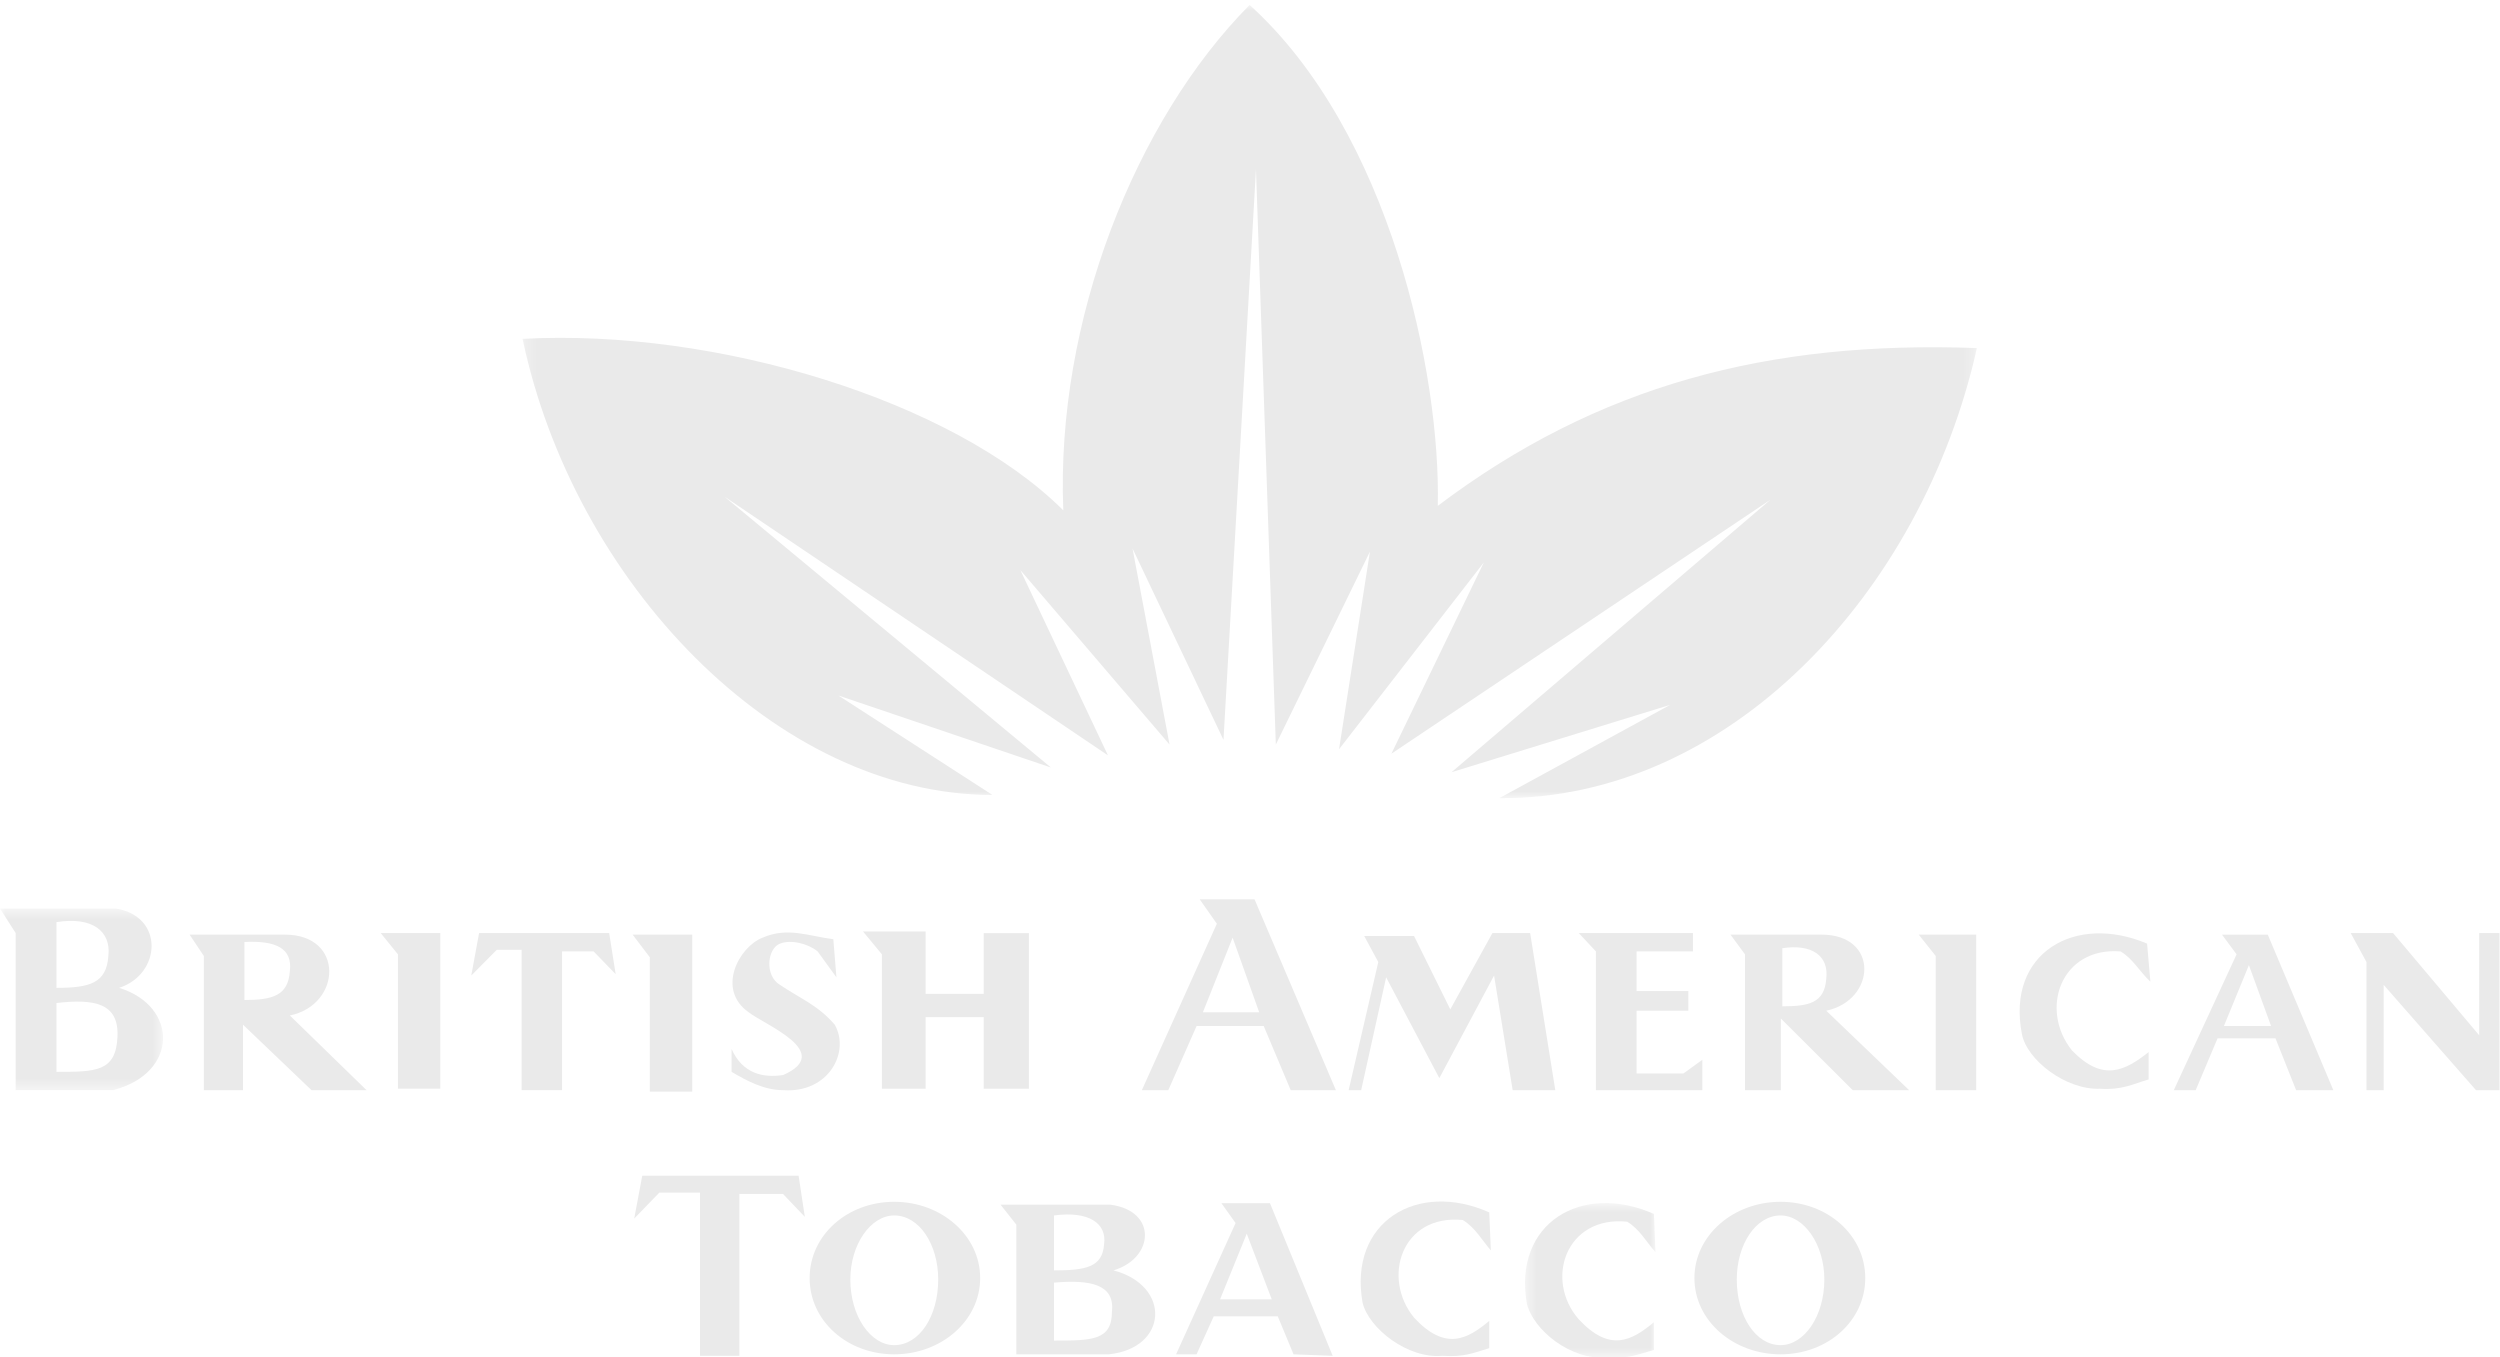 <?xml version="1.0" encoding="UTF-8"?>
<svg width="221px" height="120px" viewBox="0 0 221 120" version="1.1" xmlns="http://www.w3.org/2000/svg" xmlns:xlink="http://www.w3.org/1999/xlink">
    <!-- Generator: sketchtool 51.3 (57544) - http://www.bohemiancoding.com/sketch -->
    <title>B0E7DA25-6387-4A9C-8D93-66FF88264149</title>
    <desc>Created with sketchtool.</desc>
    <defs>
        <polygon id="path-1" points="0 0.488 14.413 0.488 14.413 16.54 0 16.54"></polygon>
        <polygon id="path-3" points="0.48 0.684 12.01 0.684 12.01 14.353 0.48 14.353"></polygon>
        <polygon id="path-5" points="0.216 0.982 128.779 0.982 128.779 71.103 0.216 71.103"></polygon>
    </defs>
    <g id="Design-desktop" stroke="none" stroke-width="1" fill="none" fill-rule="evenodd">
        <g id="CS-glo" transform="translate(-690, -2919)">
            <g id="glo-logo-grey" transform="translate(690, 2918)">
                <polygon id="Fill-1" fill="#EAEAEA" points="33.654 83.483 35.179 85.366 35.179 97.24 38.923 97.24 38.923 83.483"></polygon>
                <polygon id="Fill-2" fill="#EAEAEA" points="169.614 83.621 171.117 85.507 171.117 97.371 174.695 97.371 174.695 83.621"></polygon>
                <polygon id="Fill-3" fill="#EAEAEA" points="55.922 83.621 57.444 85.625 57.444 97.498 61.192 97.498 61.192 83.621"></polygon>
                <polygon id="Fill-4" fill="#EAEAEA" points="41.66 87.238 42.352 83.482 53.85 83.482 54.426 87.119 52.475 85.105 49.686 85.105 49.686 97.37 46.112 97.37 46.112 84.963 43.914 84.963"></polygon>
                <g id="Group-46" transform="translate(0, 0.454)">
                    <path d="M73.94,86.942 L73.665,83.573 C71.441,83.291 69.632,82.472 67.419,83.434 C65.334,84.232 63.298,88.004 66.18,90.028 C67.557,91.13 73.792,93.553 69.236,95.578 C67.419,95.852 65.64,95.439 64.672,93.28 L64.672,95.298 C66.051,96.109 67.557,96.917 69.236,96.917 C73.243,97.201 75.169,93.553 73.792,91.13 C72.278,89.376 70.753,88.831 68.952,87.609 C67.557,86.784 67.838,84.368 68.952,83.965 C69.918,83.573 71.441,83.965 72.278,84.651 L73.94,86.942 Z" id="Fill-5" fill="#EAEAEA"></path>
                    <polygon id="Fill-7" fill="#EAEAEA" points="76.289 82.886 77.962 84.911 77.962 96.791 81.825 96.791 81.825 90.463 86.959 90.463 86.959 96.791 90.956 96.791 90.956 83.033 86.959 83.033 86.959 88.403 81.825 88.403 81.825 82.886"></polygon>
                    <polygon id="Fill-9" fill="#EAEAEA" points="119.22 96.917 121.841 85.591 120.594 83.286 125 83.286 128.206 89.776 131.929 83.029 135.265 83.029 137.488 96.917 133.72 96.917 132.076 86.785 127.237 95.852 122.535 86.942 120.327 96.917"></polygon>
                    <polygon id="Fill-11" fill="#EAEAEA" points="139.561 83.029 141.078 84.648 141.078 96.917 150.488 96.917 150.488 94.23 148.816 95.44 144.674 95.44 144.674 89.895 149.249 89.895 149.249 88.157 144.674 88.157 144.674 84.648 149.658 84.648 149.658 83.029"></polygon>
                    <path d="M190.093,87.325 L189.802,83.961 C183.441,81.263 177.352,84.781 178.733,91.937 C179.151,94.231 182.618,96.917 185.649,96.791 C187.594,96.917 188.564,96.373 189.938,95.967 L189.938,93.552 C187.877,95.173 185.914,96.247 183.168,93.411 C180.246,89.777 182.18,84.232 187.459,84.651 C188.564,85.31 189.107,86.402 190.093,87.325" id="Fill-13" fill="#EAEAEA"></path>
                    <polygon id="Fill-15" fill="#EAEAEA" points="207.801 83.029 209.195 85.588 209.195 96.917 210.716 96.917 210.716 87.609 218.877 96.917 220.953 96.917 220.953 83.029 219.162 83.029 219.162 92.068 211.548 83.029"></polygon>
                    <g id="Group-19" transform="translate(0, 80.376)">
                        <mask id="mask-2" fill="white">
                            <use xlink:href="#path-1"></use>
                        </mask>
                        <g id="Clip-18"></g>
                        <path d="M4.991,8.837 L4.991,14.921 C8.465,14.921 10.249,14.921 10.384,11.827 C10.532,8.837 8.338,8.449 4.991,8.837 Z M4.991,1.688 L4.991,7.496 C7.903,7.496 9.419,7.094 9.579,4.677 C9.836,2.506 8.172,1.168 4.991,1.688 Z M10.249,0.488 C14.539,1.168 14.266,6.286 10.532,7.496 C15.796,9.128 15.796,15.063 9.979,16.54 L1.386,16.54 L1.386,2.652 L-0.001,0.488 L10.249,0.488 Z" id="Fill-17" fill="#EAEAEA" mask="url(#mask-2)"></path>
                    </g>
                    <path d="M21.607,83.819 L21.607,88.947 C24.103,88.947 25.476,88.55 25.622,86.403 C25.877,84.369 24.384,83.677 21.607,83.819 Z M25.188,83.167 C30.471,83.167 30.208,89.372 25.622,90.315 L32.403,96.918 L27.538,96.918 L21.48,91.129 L21.48,96.918 L18.019,96.918 L18.019,85.053 L16.761,83.167 L25.188,83.167 Z" id="Fill-20" fill="#EAEAEA"></path>
                    <path d="M157.556,84.369 L157.556,89.504 C159.897,89.504 161.287,89.213 161.44,87.076 C161.694,85.053 160.186,83.965 157.556,84.369 Z M161.024,83.167 C166.142,83.167 165.854,88.951 161.44,89.894 L168.766,96.917 L163.781,96.917 L157.427,90.582 L157.427,96.917 L154.257,96.917 L154.257,84.911 L152.975,83.167 L161.024,83.167 Z" id="Fill-22" fill="#EAEAEA"></path>
                    <path d="M111.312,90.028 L108.964,83.435 L106.336,90.028 L111.312,90.028 Z M100.939,96.919 L107.57,82.205 L106.056,80.049 L110.902,80.049 L118.093,96.919 L114.1,96.919 L111.711,91.244 L105.779,91.244 L103.277,96.919 L100.939,96.919 Z" id="Fill-24" fill="#EAEAEA"></path>
                    <path d="M200.762,91.244 L198.804,85.864 L196.594,91.244 L200.762,91.244 Z M192.162,96.92 L197.714,84.911 L196.427,83.172 L200.473,83.172 L206.268,96.92 L202.977,96.92 L201.154,92.336 L196.032,92.336 L194.098,96.92 L192.162,96.92 Z" id="Fill-26" fill="#EAEAEA"></path>
                    <polygon id="Fill-28" fill="#EAEAEA" points="56.065 108.267 56.775 104.483 70.597 104.483 71.146 108.115 69.216 106.089 65.362 106.089 65.362 120.4 61.88 120.4 61.88 105.974 58.285 105.974"></polygon>
                    <path d="M131.79,111.082 L131.65,107.723 C125.297,104.887 119.195,108.543 120.45,115.696 C120.997,117.984 124.457,120.683 127.51,120.398 C129.427,120.533 130.275,120.137 131.65,119.722 L131.65,117.314 C129.717,118.923 127.785,120.011 125.014,117.04 C122.114,113.528 123.89,107.858 129.313,108.395 C130.422,109.081 130.981,110.15 131.79,111.082" id="Fill-30" fill="#EAEAEA"></path>
                    <g id="Group-34" transform="translate(134.333, 106.212)">
                        <mask id="mask-4" fill="white">
                            <use xlink:href="#path-3"></use>
                        </mask>
                        <g id="Clip-33"></g>
                        <path d="M12.01,5.022 L11.873,1.646 C5.501,-1.18 -0.609,2.448 0.645,9.589 C1.205,11.889 4.518,14.614 7.688,14.322 C9.664,14.471 10.464,14.057 11.873,13.669 L11.873,11.216 C9.92,12.841 7.99,13.926 5.224,10.956 C2.166,7.443 4.109,1.779 9.508,2.332 C10.61,2.998 11.169,4.077 12.01,5.022" id="Fill-32" fill="#EAEAEA" mask="url(#mask-4)"></path>
                    </g>
                    <path d="M93.172,113.93 L93.172,119.053 C96.498,119.053 98.296,119.053 98.296,116.501 C98.566,114.066 96.372,113.654 93.172,113.93 Z M93.172,107.991 L93.172,112.848 C95.939,112.848 97.457,112.585 97.6,110.551 C97.87,108.658 96.21,107.582 93.172,107.991 Z M98.162,107.041 C102.319,107.582 102.049,111.764 98.432,112.848 C103.555,114.197 103.271,119.724 98.017,120.268 L89.842,120.268 L89.842,108.802 L88.451,107.041 L98.162,107.041 Z" id="Fill-35" fill="#EAEAEA"></path>
                    <path d="M112.421,115.405 L110.213,109.606 L107.855,115.405 L112.421,115.405 Z M103.965,120.269 L109.226,108.663 L107.972,106.909 L112.265,106.909 L117.809,120.4 L114.349,120.269 L112.956,116.912 L107.293,116.912 L105.775,120.269 L103.965,120.269 Z" id="Fill-37" fill="#EAEAEA"></path>
                    <path d="M75.17,113.654 C75.17,116.912 76.97,119.457 79.048,119.457 C81.265,119.457 82.938,116.912 82.938,113.654 C82.938,110.552 81.265,107.992 79.048,107.992 C76.97,107.992 75.17,110.552 75.17,113.654 M79.048,106.785 C83.189,106.785 86.647,109.743 86.647,113.528 C86.647,117.314 83.189,120.268 79.048,120.268 C74.892,120.268 71.572,117.314 71.572,113.528 C71.572,109.743 74.892,106.785 79.048,106.785" id="Fill-39" fill="#EAEAEA"></path>
                    <path d="M153.531,113.654 C153.531,116.912 155.214,119.457 157.401,119.457 C159.475,119.457 161.272,116.912 161.272,113.654 C161.272,110.552 159.475,107.992 157.401,107.992 C155.214,107.992 153.531,110.552 153.531,113.654 M157.401,106.785 C161.561,106.785 164.888,109.743 164.888,113.528 C164.888,117.314 161.561,120.268 157.401,120.268 C153.244,120.268 149.787,117.314 149.787,113.528 C149.787,109.743 153.244,106.785 157.401,106.785" id="Fill-41" fill="#EAEAEA"></path>
                    <g id="Group-45" transform="translate(45.979, 0)">
                        <mask id="mask-6" fill="white">
                            <use xlink:href="#path-5"></use>
                        </mask>
                        <g id="Clip-44"></g>
                        <path d="M41.753,70.819 C22.558,70.819 4.722,51.878 0.216,30.502 C17.259,29.568 38.23,35.919 48.016,45.659 C47.337,28.893 54.418,11.146 64.488,0.981 C76.905,12.232 81.386,33.625 81.121,45.263 C95.291,34.57 110.4,30.64 128.779,31.316 C123.888,53.122 106.72,71.25 86.565,71.102 L101.668,62.854 L82.337,68.809 L110.526,44.723 L77.02,67.174 L85.197,50.256 L72.392,66.779 L75.124,49.309 L66.804,66.366 L65.049,15.505 L62.177,65.951 L54.135,49.03 L57.409,66.366 L44.217,50.938 L51.965,67.32 L18.064,44.447 L46.921,68.394 L28.13,62.027 L41.753,70.819 Z" id="Fill-43" fill="#EAEAEA" mask="url(#mask-6)"></path>
                    </g>
                </g>
            </g>
        </g>
    </g>
</svg>